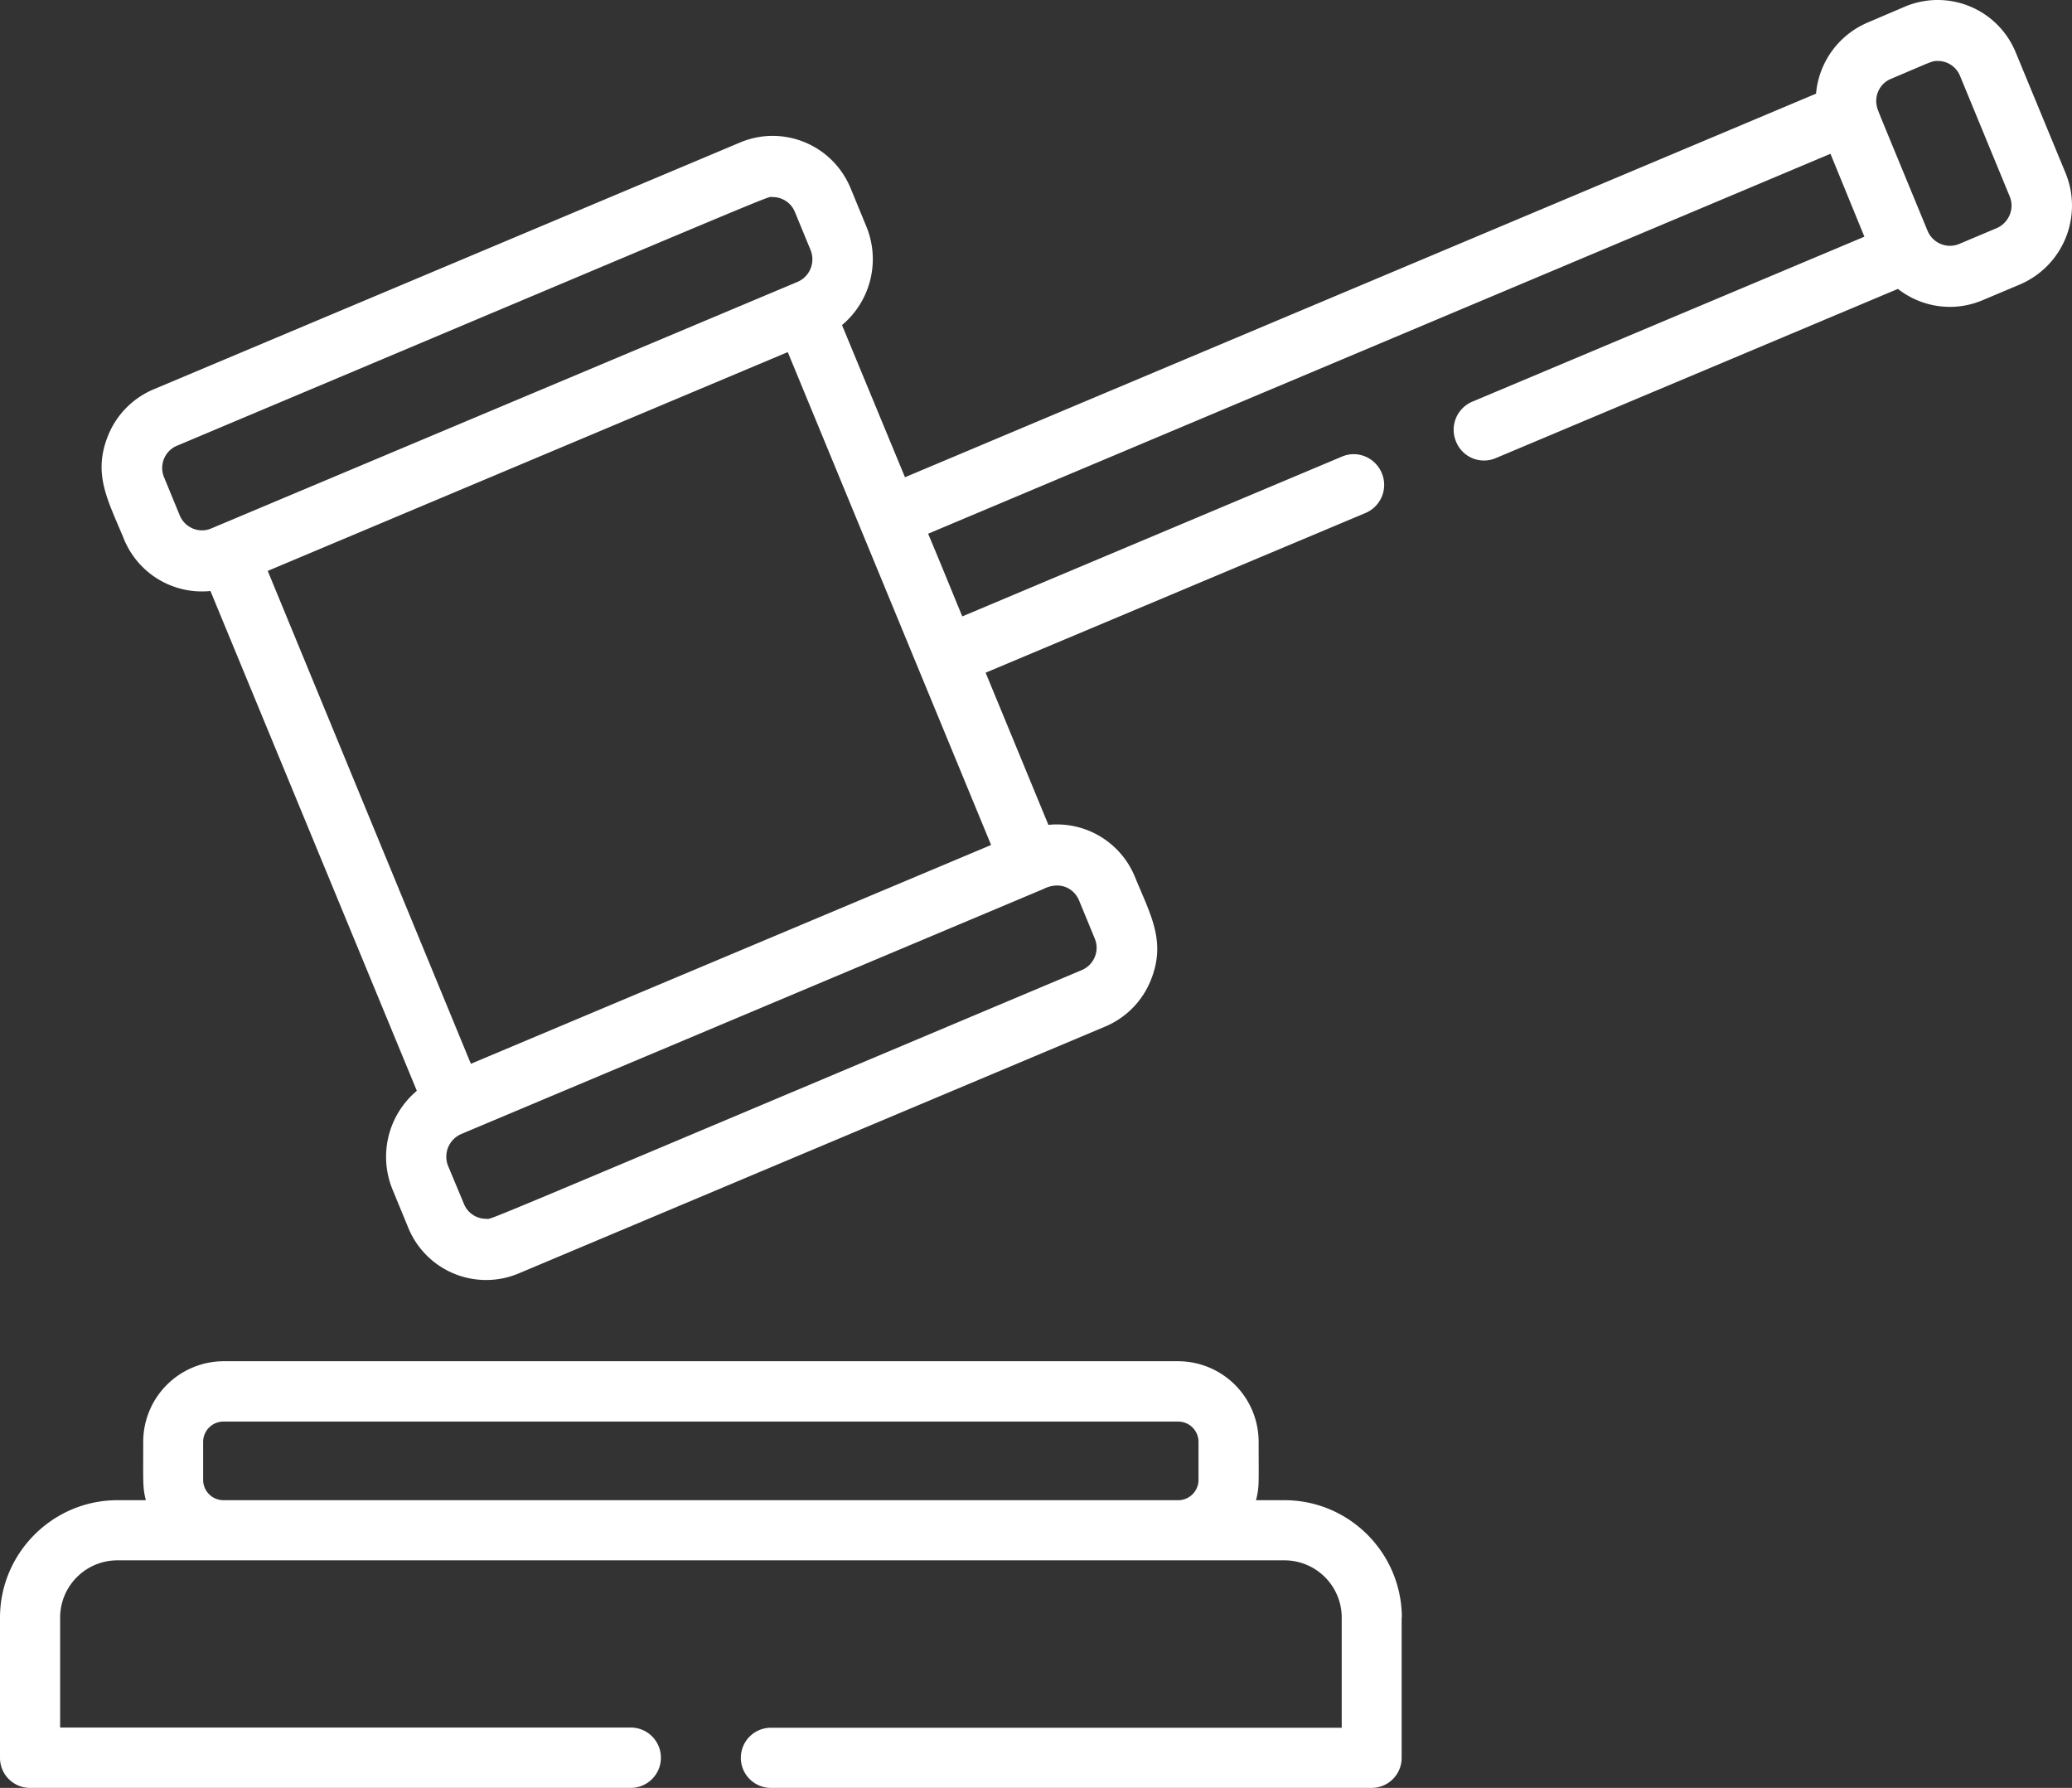 <svg xmlns="http://www.w3.org/2000/svg" xmlns:xlink="http://www.w3.org/1999/xlink" width="102" height="88" viewBox="0 0 102 88"><rect x="0" y="0" width="102" height="88" fill="#333333" stroke="none"/><defs><path id="3q0za" d="M376.44 2218l-1.85.78c-1.43.6-3.01.34-4.16-.56l-19.8 8.33a1.48 1.48 0 0 1-1.95-.81 1.5 1.5 0 0 1 .8-1.97l19.3-8.12-1.67-4.08-44.42 18.7c.63 1.5 1.06 2.56 1.68 4.07l18.7-7.87c.76-.32 1.63.05 1.95.81a1.5 1.5 0 0 1-.8 1.97l-18.7 7.86 3.09 7.49a4.15 4.15 0 0 1 4.26 2.56c.78 1.9 1.55 3.18.78 5.09a4.15 4.15 0 0 1-2.25 2.28l-28.87 12.15a4.14 4.14 0 0 1-5.44-2.27l-.77-1.87a4.24 4.24 0 0 1 1.2-4.85l-10.16-24.6a4.15 4.15 0 0 1-4.26-2.56c-.78-1.9-1.55-3.18-.78-5.09a4.15 4.15 0 0 1 2.25-2.28l28.87-12.15c2.1-.88 4.55.1 5.44 2.27l.77 1.87a4.23 4.23 0 0 1-1.2 4.85l3.1 7.49 44.85-18.88a4.2 4.2 0 0 1 2.54-3.5l1.85-.79a4.15 4.15 0 0 1 5.44 2.26l2.45 5.93a4.22 4.22 0 0 1-2.24 5.49zm-89.04 12.01l28.87-12.14c.6-.26.88-.96.63-1.57l-.77-1.87a1.18 1.18 0 0 0-1.1-.73c-.34 0 1.58-.77-29.32 12.24-.6.25-.89.95-.63 1.56l.77 1.87c.25.6.94.9 1.55.64zm40.91 17.77l-28.35 11.93-.26.11c-.6.26-.89.96-.64 1.57l.78 1.87c.18.44.61.73 1.09.73.35 0-1.58.77 29.32-12.24.6-.25.9-.95.64-1.56l-.77-1.87c-.26-.62-.98-.98-1.8-.54zm-12.53-26.45l-25.6 10.77 10 24.26 25.61-10.77zm60.15-7.67l-2.44-5.92a1.18 1.18 0 0 0-1.1-.74c-.3 0-.26.02-2.3.88-.54.22-.82.8-.7 1.34.04.2-.04-.02 2.5 6.14.25.6.94.9 1.55.65l1.85-.78c.6-.26.9-.96.64-1.57z"/><path id="3q0zb" d="M346 2283.63v6.89c0 .82-.66 1.48-1.48 1.48h-29.57a1.48 1.48 0 0 1 0-2.96h28.1v-5.41a2.82 2.82 0 0 0-2.83-2.83h-57.44a2.82 2.82 0 0 0-2.82 2.83v5.4h28.09a1.48 1.48 0 0 1 0 2.97h-29.57c-.82 0-1.48-.66-1.48-1.48v-6.9c0-3.18 2.6-5.78 5.78-5.78h1.4c-.16-.64-.13-.82-.13-2.87A3.97 3.97 0 0 1 288 2271H335a3.97 3.97 0 0 1 3.96 3.97c0 2.01.04 2.23-.13 2.87h1.4c3.19 0 5.78 2.6 5.78 5.79zm-10-8.66a1 1 0 0 0-1.01-1H288a1 1 0 0 0-1 1v1.87a1 1 0 0 0 1 1H335a1 1 0 0 0 1-1z"/></defs><g><g transform="translate(-277 -2204)"><use fill="#fff" xlink:href="#3q0za"/></g><g transform="translate(-277 -2204)"><use fill="#fff" xlink:href="#3q0zb"/></g></g></svg>
